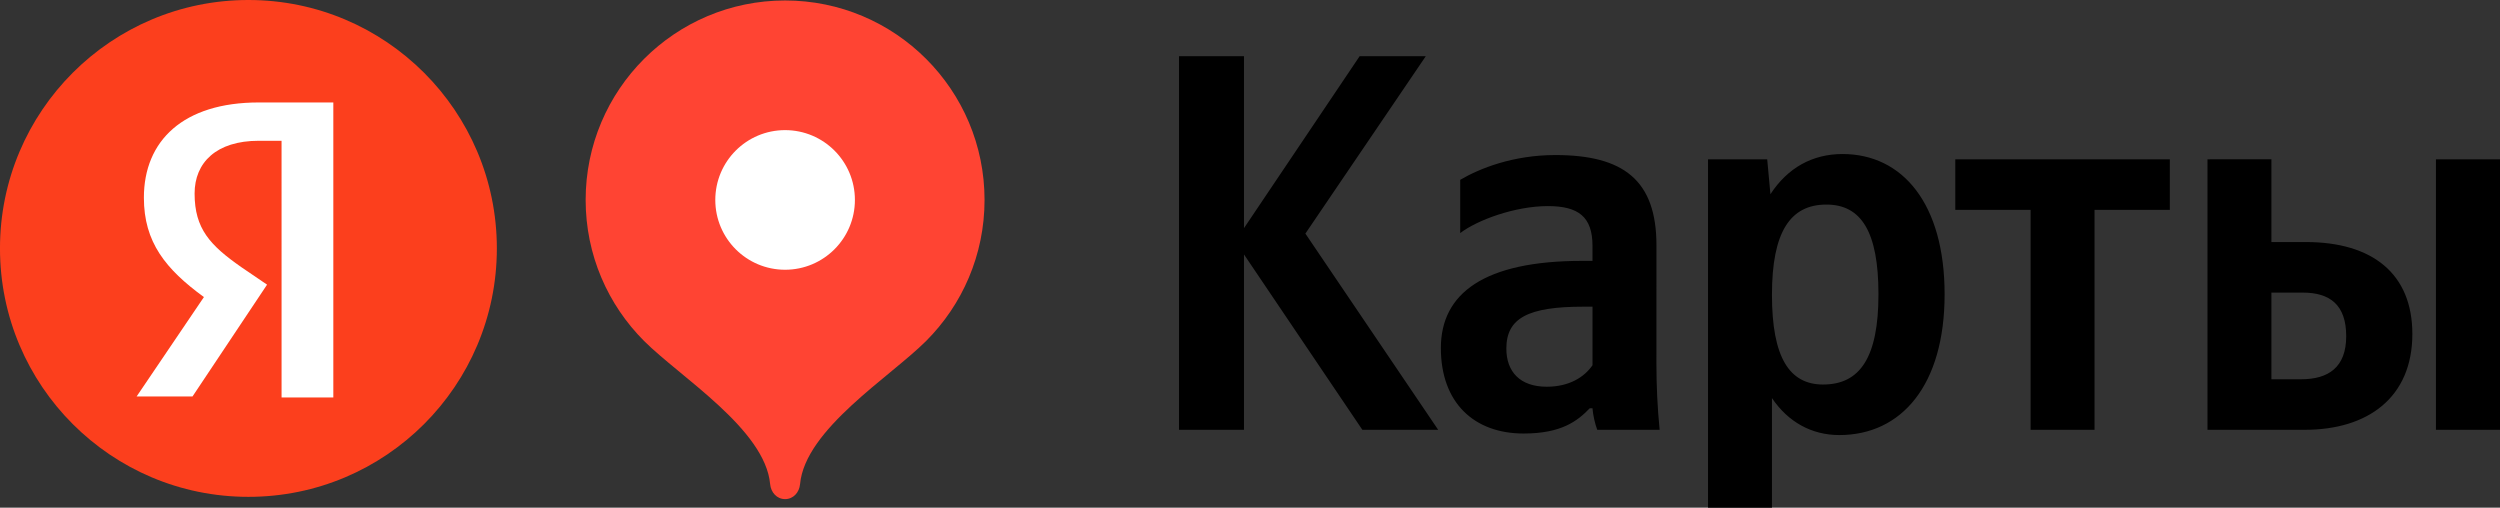 <?xml version="1.0" encoding="UTF-8"?> <svg xmlns="http://www.w3.org/2000/svg" width="138.89" height="28.203" viewBox="0 0 138.89 28.203"><rect x="0" y="0" width="138.89" height="28.203" fill="#333333" stroke="none"/> <g fill-rule="evenodd"> <path d="m27.603 13.801c0-7.622-6.179-13.801-13.802-13.801s-13.802 6.179-13.802 13.801c0 7.622 6.179 13.802 13.802 13.802s13.802-6.179 13.802-13.802z" fill="#fc3f1d"></path> <path d="m15.642 7.821h-1.265c-2.358 0-3.566 1.208-3.566 2.933 0 1.955 0.863 2.875 2.588 4.082l1.438 0.978-4.141 6.211h-3.105l3.738-5.521c-2.128-1.552-3.335-3.048-3.335-5.521 0-3.163 2.185-5.291 6.383-5.291h4.141v16.39h-2.875z" fill="#fff"></path> <path d="m43.617 0.026c-6.12 0-11.081 4.961-11.081 11.081 0 3.059 1.24 5.829 3.244 7.834 2.005 2.006 6.729 4.909 7.006 7.957 0.042 0.457 0.373 0.831 0.831 0.831s0.789-0.374 0.831-0.831c0.277-3.047 5.001-5.951 7.006-7.957 2.004-2.005 3.244-4.775 3.244-7.834 0-6.12-4.961-11.081-11.081-11.081z" fill="#f43"></path> <path d="m43.617 14.986c2.142 0 3.878-1.737 3.878-3.878 0-2.142-1.736-3.879-3.878-3.879s-3.878 1.737-3.878 3.879c0 2.142 1.736 3.878 3.878 3.878z" fill="#fff"></path> <path d="m127.84 21.07h-1.649v-4.815h1.734c1.526 0 2.421 0.688 2.421 2.422 0 1.734-0.99 2.393-2.506 2.393zm7.491-12.22v15.028h3.561v-15.028zm-12.692 0v15.028h5.409c3.496 0 5.973-1.79 5.973-5.324 0-3.345-2.214-5.107-5.917-5.107h-1.913v-4.598zm-2.092 2.808v-2.808h-11.919v2.808h4.184v12.221h3.552v-12.221zm-19.259 9.705c-1.885 0-2.845-1.517-2.845-4.985 0-3.495 1.017-5.013 3.024-5.013 1.941 0 2.893 1.517 2.893 4.984 0 3.496-1.018 5.013-3.072 5.013zm-3.109-12.513h-3.288v19.353h3.552v-6.087c0.904 1.338 2.214 2.054 3.741 2.054 3.458 0 5.851-2.77 5.851-7.821 0-5.022-2.327-7.792-5.673-7.792-1.677 0-3.053 0.772-4.004 2.233zm-9.705 11.439c-0.452 0.659-1.291 1.196-2.544 1.196-1.489 0-2.243-0.839-2.243-2.12 0-1.705 1.225-2.327 4.278-2.327h0.509zm3.552-6.662c0-3.637-1.856-5.013-5.616-5.013-2.356 0-4.212 0.745-5.286 1.376v2.958c0.952-0.725 3.044-1.498 4.871-1.498 1.696 0 2.478 0.594 2.478 2.214v0.829h-0.575c-5.437 0-7.849 1.8-7.849 4.843 0 3.043 1.847 4.749 4.598 4.749 2.091 0 2.987-0.688 3.674-1.404h0.151c0.028 0.386 0.15 0.895 0.264 1.196h3.467c-0.122-1.225-0.179-2.45-0.179-3.675zm-16.338 10.252h4.212l-7.378-10.902 6.69-9.856h-3.675l-6.426 9.554v-9.554h-3.609v20.757h3.609v-9.743z"></path> </g> </svg> 
